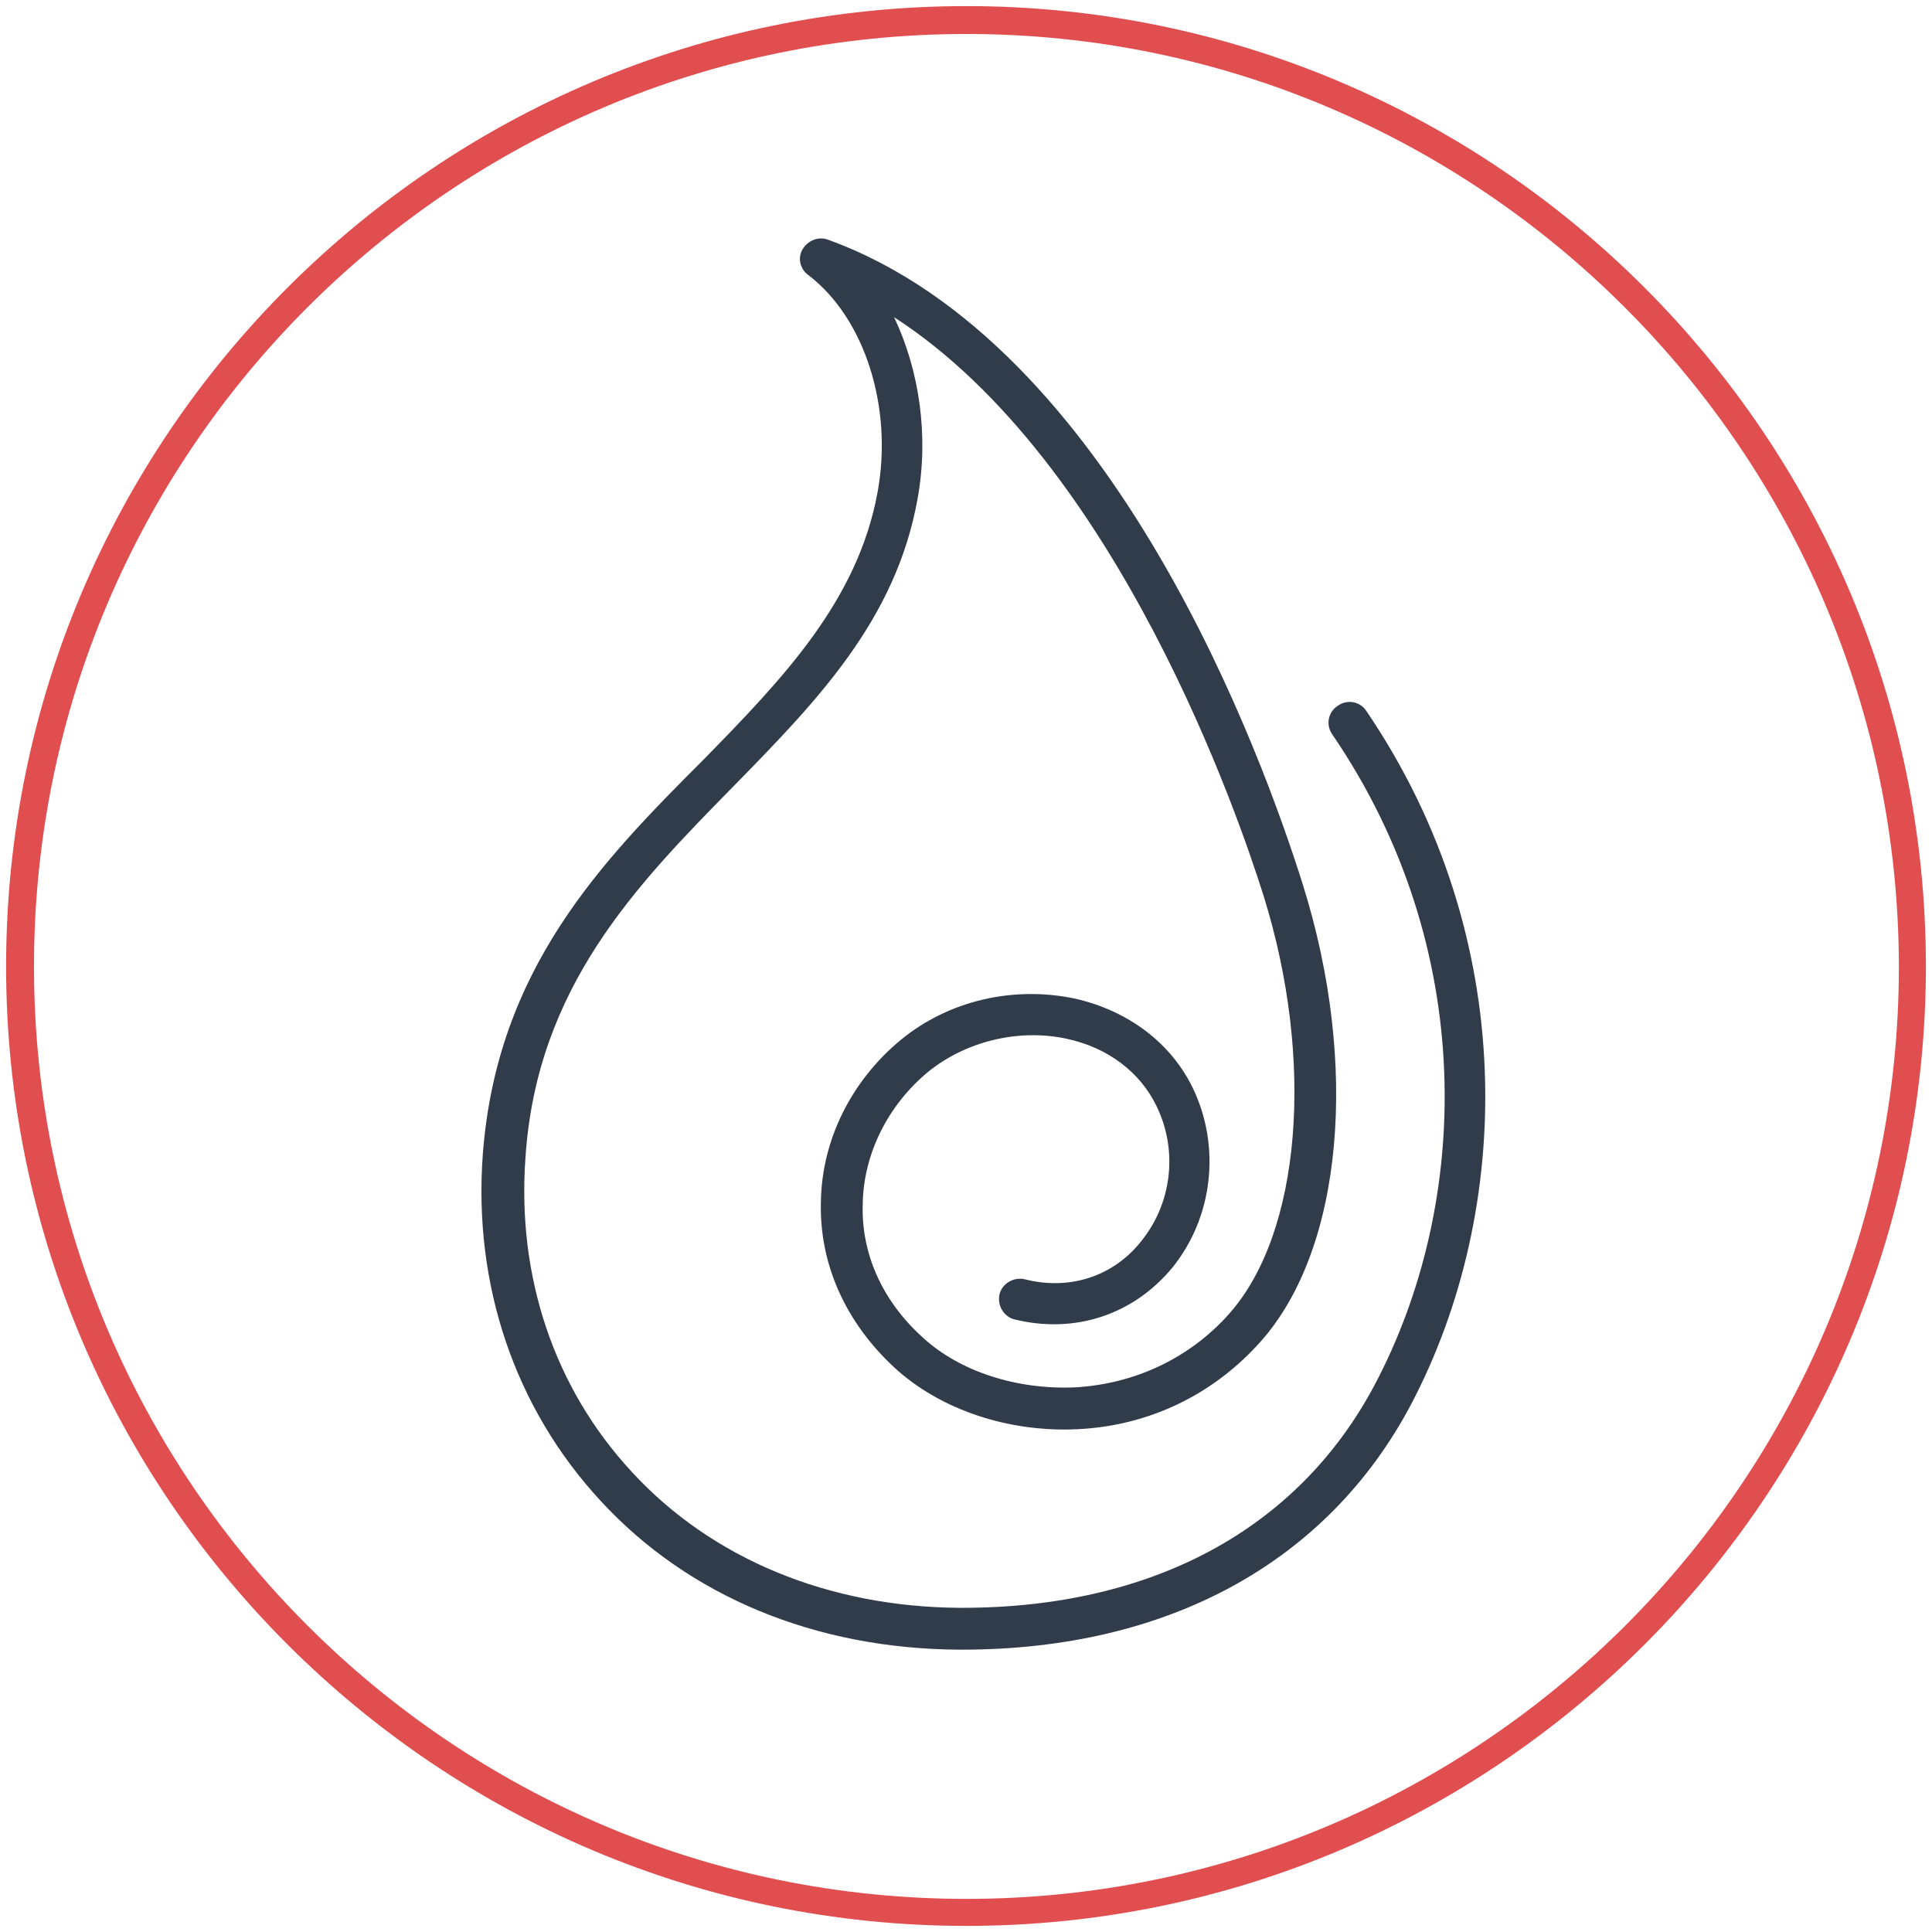 <?xml version="1.0" encoding="utf-8"?>
<!-- Generator: Adobe Illustrator 24.0.3, SVG Export Plug-In . SVG Version: 6.00 Build 0)  -->
<svg version="1.1" id="Ebene_1" xmlns="http://www.w3.org/2000/svg" xmlns:xlink="http://www.w3.org/1999/xlink" x="0px" y="0px"
	 viewBox="0 0 221.7 221.7" style="enable-background:new 0 0 221.7 221.7;" xml:space="preserve">
<style type="text/css">
	.st0{fill:#E14E50;}
	.st1{fill:#313C4B;}
</style>
<g>
	<path class="st0" d="M110.9,2.9c-59.5,0-108,48.4-108,108c0,59.5,48.4,108,108,108c59.5,0,108-48.4,108-108
		C218.8,51.3,170.4,2.9,110.9,2.9 M110.9,220C50.7,220,1.7,171,1.7,110.9S50.7,1.7,110.9,1.7S220,50.7,220,110.9S171,220,110.9,220"
		/>
</g>
<g>
	<path class="st0" d="M110.9,221C50.1,221,0.7,171.6,0.7,110.9C0.7,50.1,50.1,0.7,110.9,0.7C171.6,0.7,221,50.1,221,110.9
		C221,171.6,171.6,221,110.9,221z M110.9,3.9c-59,0-107,48-107,107c0,59,48,107,107,107c59,0,107-48,107-107
		C217.8,51.9,169.8,3.9,110.9,3.9z"/>
</g>
<path class="st1" d="M156.8,81.6c-0.7-1.1-2.2-1.4-3.3-0.6c-1.1,0.7-1.4,2.2-0.6,3.3c16.7,24.5,15.9,53.8,4.8,74.7
	c-8.8,16.5-25.5,25.5-47.3,25.5c-0.1,0-0.2,0-0.3,0c-15-0.1-28.4-5.6-37.6-15.6c-8.9-9.6-13.2-22.4-12.2-36.1
	C61.6,113.3,73,101.6,84,90.4c9.7-9.9,18.8-19.2,21.3-33.2c1.3-7.2,0.2-14.7-2.7-20.8c25.7,16.6,39.6,57.5,42.4,66.4
	c5.9,18.9,4.3,38.6-3.9,47.9c-4.5,5.1-10.8,8.1-17.7,8.5c-6.7,0.3-13.3-1.8-17.6-5.8c-4.6-4.2-7-9.6-6.8-15.3
	c0.1-5.7,2.9-11.3,7.5-15.1c4.3-3.5,10.4-5,15.9-3.8c4.7,1,8.4,3.8,10.3,7.7c2.5,5.1,1.8,11.2-1.8,15.6c-3.2,4-8.2,5.6-13.3,4.3
	c-1.3-0.3-2.6,0.5-2.9,1.7c-0.3,1.3,0.5,2.6,1.7,2.9c6.9,1.7,13.6-0.5,18.1-5.9c4.7-5.8,5.6-13.9,2.4-20.6
	c-2.5-5.2-7.4-8.9-13.5-10.3c-7.1-1.5-14.5,0.2-20,4.7c-5.7,4.7-9.1,11.5-9.2,18.6c-0.2,7.1,2.8,13.8,8.4,19
	c5.3,4.9,13.2,7.5,21.1,7.1c8.2-0.4,15.6-4,21-10.1c9.4-10.6,11.3-31.7,4.8-52.4c-4.5-14.3-21.6-62.1-54.5-74
	c-1.1-0.4-2.3,0.1-2.9,1.1c-0.6,1-0.3,2.3,0.7,3c6.4,4.9,9.7,15.1,7.9,24.9c-2.3,12.5-10.9,21.4-20,30.7
	C69,98.9,57,111.2,55.4,132.5c-1.1,15,3.7,29.1,13.5,39.7c10.1,11,24.7,17,41.1,17.1c0.1,0,0.2,0,0.4,0c23.6,0,41.9-10,51.5-28.1
	C173.7,138.8,174.4,107.5,156.8,81.6"/>
</svg>
